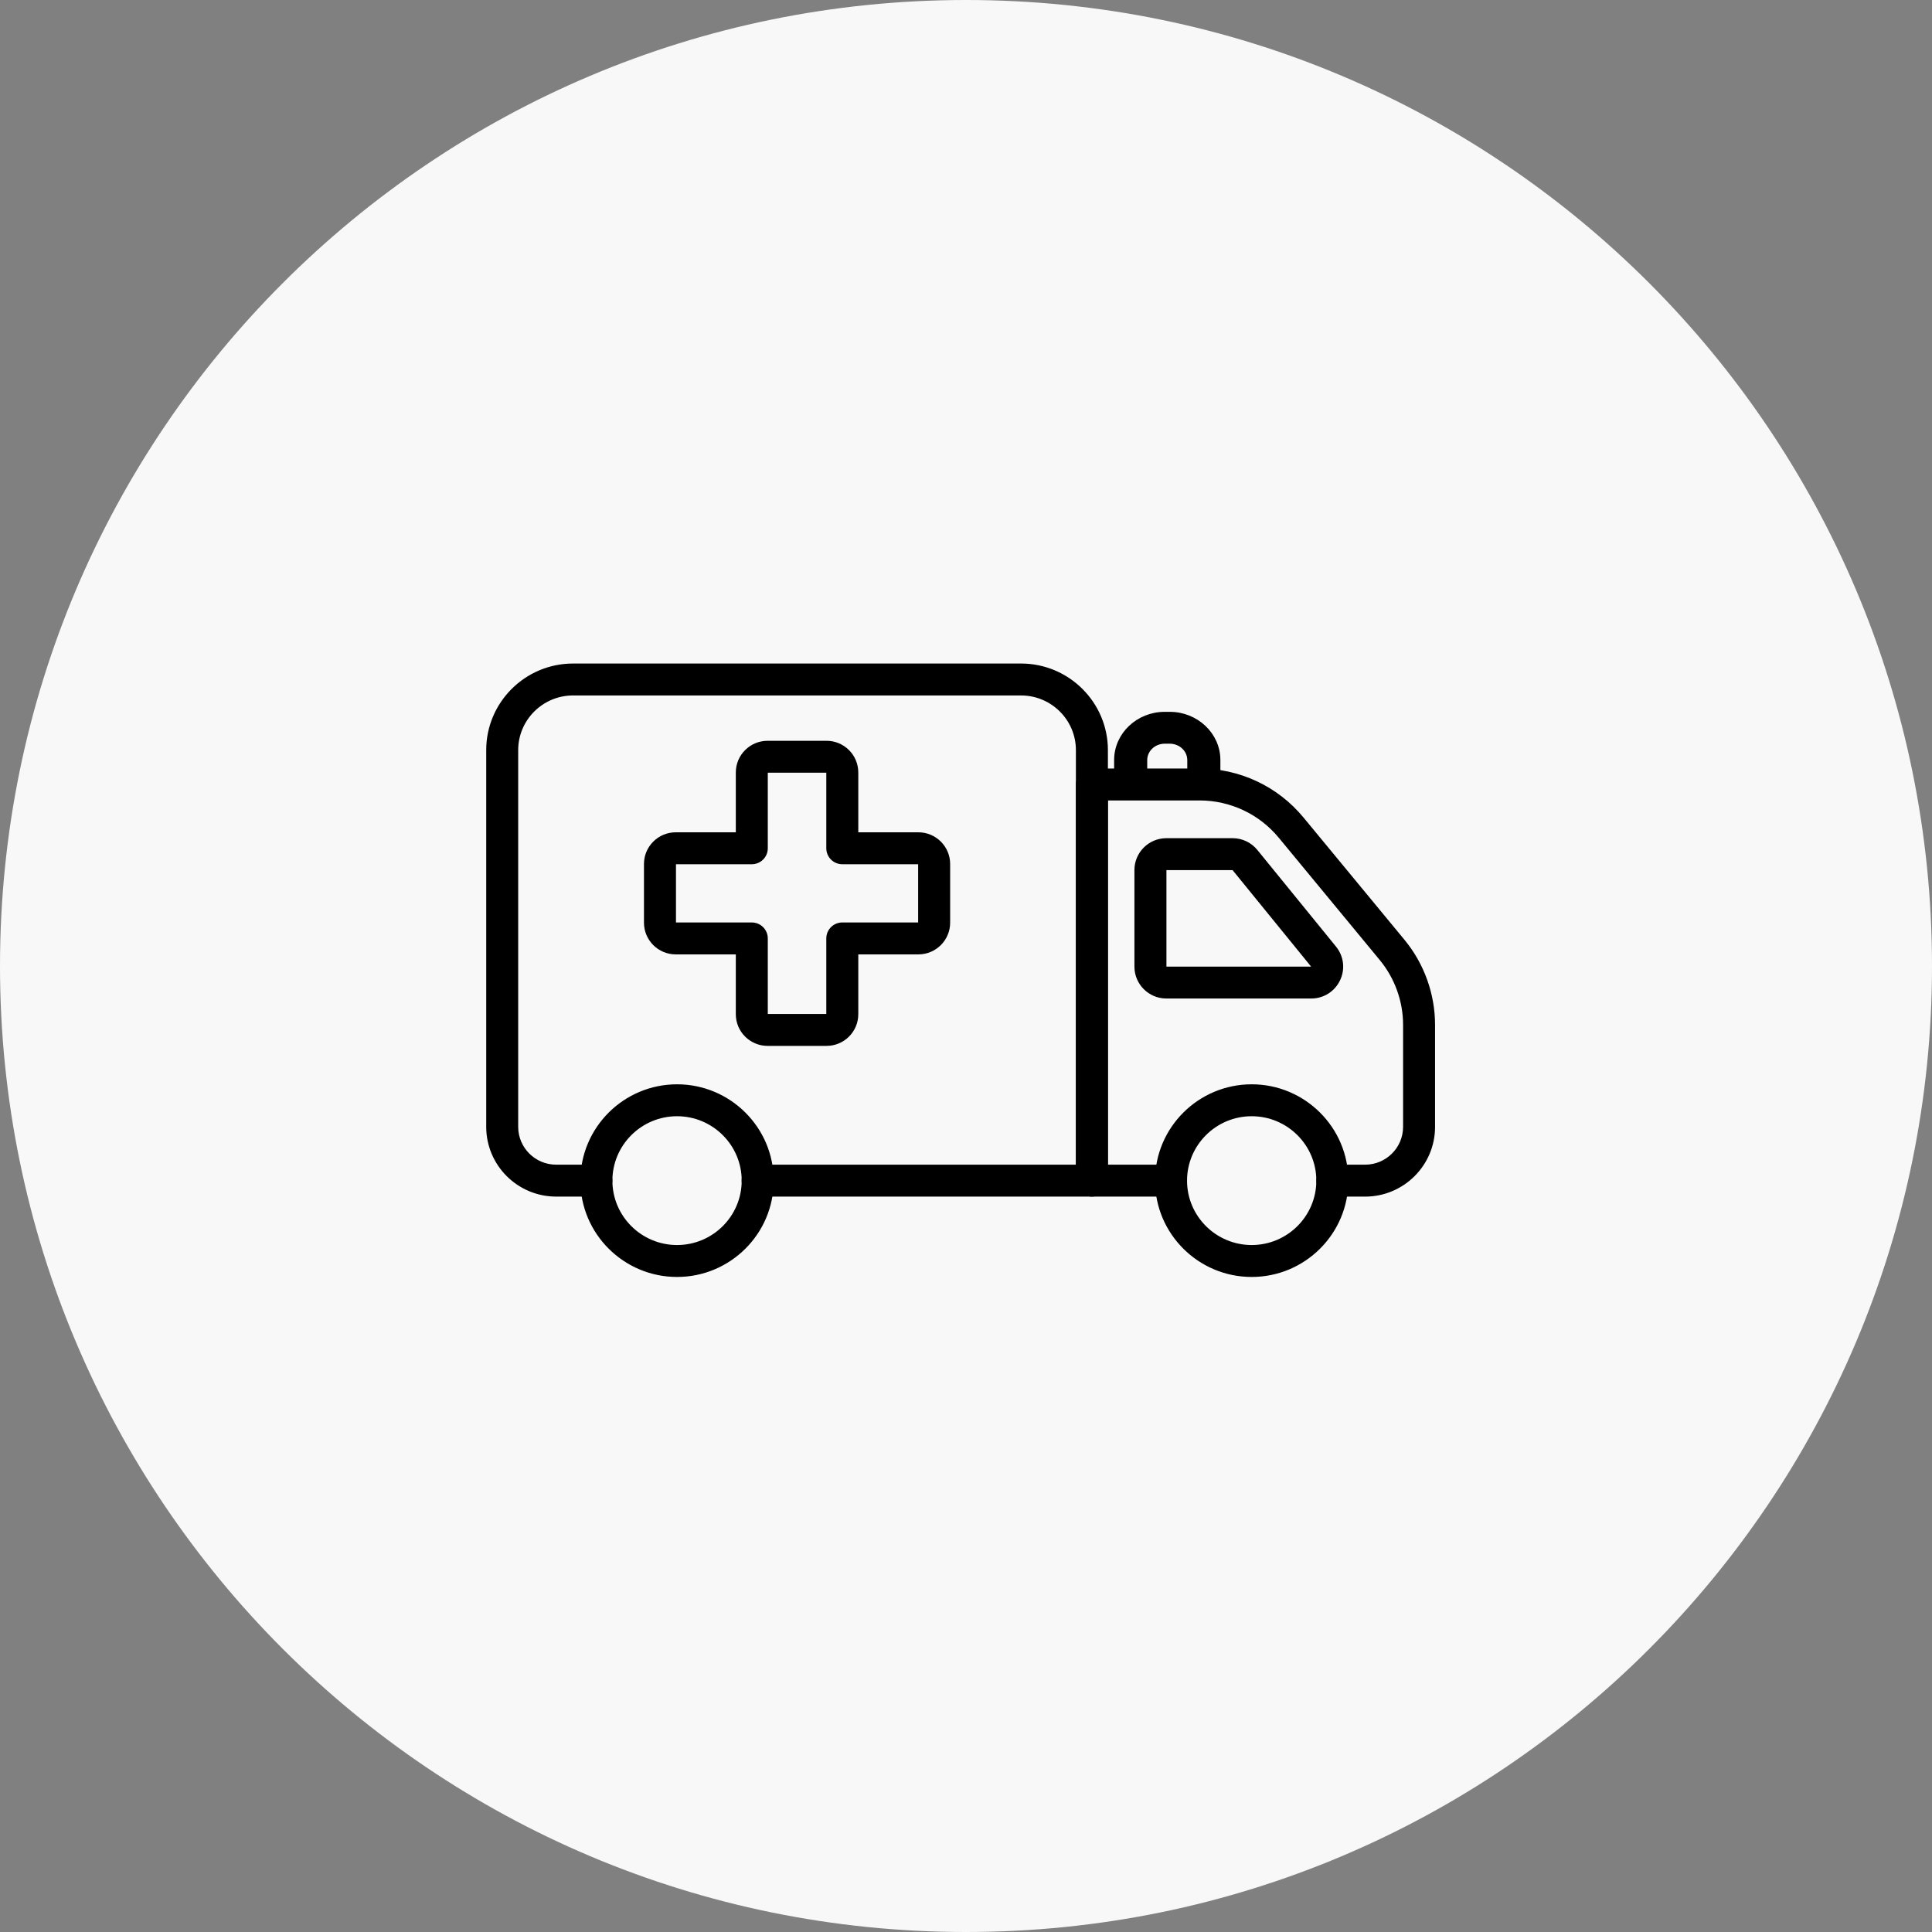 <svg width="120" height="120" viewBox="0 0 120 120" fill="none" xmlns="http://www.w3.org/2000/svg">
<rect x="0" y="0" width="120" height="120" fill="#808080" stroke="none"/>
<path d="M120 60C120 26.863 93.137 0 60 0C26.863 0 0 26.863 0 60C0 93.137 26.863 120 60 120C93.137 120 120 93.137 120 60Z" fill="#F8F8F8"/>
<mask id="mask0_2134_5019" style="mask-type:luminance" maskUnits="userSpaceOnUse" x="29" y="37" width="62" height="48">
<path d="M91 37H29V85H91V37Z" fill="white"/>
</mask>
<g mask="url(#mask0_2134_5019)">
<path d="M47.06 74.173H67.82H67.821C68.286 74.173 68.664 73.797 68.664 73.331V46.59C68.664 43.708 66.31 41.363 63.419 41.363H35.594C32.703 41.363 30.349 43.708 30.35 46.59C30.35 46.59 30.35 46.59 30.35 46.59L30.35 69.991C30.35 72.297 32.232 74.173 34.545 74.173H37.042C37.507 74.173 37.885 73.797 37.885 73.331C37.885 72.866 37.507 72.49 37.042 72.49H34.545C33.161 72.49 32.036 71.369 32.036 69.991V46.59C32.036 44.636 33.632 43.046 35.594 43.046H63.418C65.381 43.046 66.976 44.636 66.976 46.59V72.49H47.06C46.595 72.49 46.217 72.866 46.217 73.331C46.217 73.797 46.595 74.173 47.06 74.173Z" fill="black" stroke="black" stroke-width="0.3"/>
<path d="M72.736 72.49H68.664V49.567H74.501C76.46 49.567 78.297 50.431 79.542 51.938L85.811 59.529L85.811 59.529C86.77 60.689 87.298 62.157 87.298 63.661V69.991C87.298 71.369 86.173 72.49 84.79 72.49H82.755C82.29 72.49 81.912 72.866 81.912 73.332C81.912 73.797 82.29 74.173 82.755 74.173H84.547L84.546 74.174H84.789C87.102 74.174 88.984 72.299 88.984 69.993V63.662C88.984 61.769 88.32 59.921 87.113 58.461C87.113 58.461 87.113 58.461 87.113 58.461L80.844 50.869L80.844 50.869C79.277 48.973 76.965 47.884 74.5 47.884H67.82C67.355 47.884 66.977 48.26 66.977 48.726V73.332C66.977 73.797 67.355 74.173 67.82 74.173H72.736C73.202 74.173 73.58 73.797 73.58 73.332C73.58 72.866 73.202 72.49 72.736 72.49Z" fill="black" stroke="black" stroke-width="0.3"/>
<path d="M82.865 58.889L82.865 58.889L77.982 52.889C77.982 52.889 77.982 52.889 77.982 52.889C77.632 52.458 77.112 52.211 76.557 52.211H72.446C71.434 52.211 70.611 53.032 70.611 54.04V60.04C70.611 61.049 71.434 61.87 72.446 61.87H81.44H81.44C82.154 61.87 82.789 61.47 83.096 60.827C83.404 60.186 83.315 59.441 82.865 58.889ZM72.299 54.04C72.299 53.961 72.365 53.894 72.447 53.894H76.558C76.603 53.894 76.645 53.914 76.673 53.948C76.673 53.948 76.673 53.949 76.673 53.949L81.556 59.948C81.585 59.984 81.591 60.013 81.591 60.035C81.591 60.061 81.583 60.085 81.574 60.104C81.565 60.122 81.551 60.143 81.531 60.159C81.513 60.173 81.486 60.187 81.44 60.187H72.447C72.365 60.187 72.299 60.12 72.299 60.04V54.04Z" fill="black" stroke="black" stroke-width="0.3"/>
<path d="M36.199 73.332C36.199 76.549 38.825 79.164 42.053 79.164C45.28 79.164 47.906 76.548 47.906 73.332C47.906 70.115 45.28 67.498 42.053 67.498C38.825 67.498 36.199 70.115 36.199 73.332ZM37.887 73.332C37.887 71.043 39.755 69.181 42.053 69.181C44.35 69.181 46.218 71.043 46.218 73.332C46.218 75.62 44.35 77.481 42.053 77.481C39.755 77.481 37.887 75.62 37.887 73.332Z" fill="black" stroke="black" stroke-width="0.3"/>
<path d="M71.891 73.332C71.891 76.549 74.517 79.164 77.745 79.164C80.972 79.164 83.598 76.548 83.598 73.332C83.598 70.115 80.972 67.498 77.745 67.498C74.517 67.498 71.891 70.115 71.891 73.332ZM73.579 73.332C73.579 71.043 75.447 69.181 77.745 69.181C80.042 69.181 81.91 71.043 81.91 73.332C81.91 75.62 80.042 77.481 77.745 77.481C75.447 77.481 73.579 75.62 73.579 73.332Z" fill="black" stroke="black" stroke-width="0.3"/>
<path d="M47.676 64.812H51.338C52.343 64.812 53.16 63.998 53.16 62.996V59.129H57.042C58.048 59.129 58.865 58.314 58.865 57.312V53.662C58.865 52.66 58.047 51.846 57.042 51.846H53.16V47.979C53.16 46.977 52.343 46.162 51.338 46.162H47.676C46.671 46.162 45.853 46.977 45.853 47.979V51.846H41.971C40.967 51.846 40.148 52.66 40.148 53.662V57.312C40.148 58.314 40.967 59.129 41.971 59.129H45.853V62.996C45.853 63.998 46.671 64.812 47.676 64.812ZM41.836 53.662C41.836 53.589 41.895 53.529 41.971 53.529H46.696C47.161 53.529 47.539 53.153 47.539 52.687V47.979C47.539 47.906 47.6 47.845 47.675 47.845H51.337C51.413 47.845 51.473 47.906 51.473 47.979V52.687C51.473 53.153 51.851 53.529 52.316 53.529H57.041C57.118 53.529 57.178 53.59 57.178 53.662V57.312C57.178 57.385 57.117 57.446 57.041 57.446H52.316C51.851 57.446 51.473 57.822 51.473 58.288V62.996C51.473 63.069 51.413 63.129 51.337 63.129H47.675C47.599 63.129 47.539 63.069 47.539 62.996V58.288C47.539 57.822 47.161 57.446 46.696 57.446H41.971C41.896 57.446 41.836 57.385 41.836 57.312V53.662Z" fill="black" stroke="black" stroke-width="0.3"/>
<path d="M73.894 47.207V47.984H71.106V47.207C71.106 46.572 71.654 46.042 72.346 46.042H72.351H72.355H72.359H72.364H72.368H72.372H72.376H72.381H72.385H72.389H72.39H72.39H72.39H72.39H72.39H72.39H72.39H72.39H72.39H72.39H72.39H72.39H72.39H72.39H72.39H72.391H72.391H72.391H72.391H72.391H72.391H72.391H72.391H72.391H72.391H72.392H72.392H72.392H72.392H72.392H72.392H72.392H72.393H72.393H72.393H72.393H72.394H72.394H72.394H72.394H72.394H72.394H72.395H72.395H72.395H72.395H72.396H72.396H72.396H72.397H72.397H72.397H72.397H72.397H72.398H72.398H72.398H72.398H72.399H72.399H72.399H72.4H72.4H72.401H72.401H72.401H72.401H72.401H72.402H72.402H72.403H72.403H72.403H72.404H72.404H72.405H72.405H72.405H72.406H72.406H72.406H72.407H72.407H72.408H72.408H72.408H72.409H72.409H72.409H72.41H72.41H72.411H72.412H72.412H72.412H72.412H72.413H72.413H72.414H72.414H72.415H72.415H72.416H72.416H72.417H72.417H72.418H72.418H72.419H72.42H72.42H72.42H72.421H72.421H72.422H72.422H72.423H72.424H72.424H72.424H72.425H72.425H72.426H72.427H72.427H72.427H72.428H72.428H72.429H72.43H72.43H72.431H72.431H72.431H72.432H72.433H72.433H72.434H72.434H72.434H72.435H72.436H72.436H72.438H72.438H72.438H72.439H72.439H72.44H72.441H72.441H72.441H72.442H72.443H72.443H72.445H72.445H72.445H72.446H72.446H72.447H72.448H72.448H72.448H72.449H72.45H72.451H72.451H72.452H72.452H72.453H72.454H72.454H72.455H72.456H72.456H72.457H72.458H72.458H72.458H72.459H72.46H72.46H72.461H72.462H72.462H72.463H72.464H72.464H72.464H72.466H72.466H72.467H72.468H72.468H72.469H72.469H72.471H72.471H72.471H72.472H72.473H72.473H72.474H72.475H72.475H72.476H72.477H72.477H72.478H72.479H72.48H72.48H72.48H72.481H72.483H72.483H72.483H72.484H72.485H72.485H72.486H72.487H72.487H72.488H72.488H72.489H72.49H72.491H72.491H72.492H72.493H72.493H72.494H72.495H72.495H72.496H72.497H72.497H72.498H72.499H72.499H72.5H72.501H72.501H72.502H72.503H72.503H72.504H72.505H72.505H72.506H72.507H72.507H72.508H72.509H72.509H72.51H72.511H72.512H72.512H72.513H72.513H72.514H72.515H72.515H72.516H72.517H72.517H72.517H72.519H72.52H72.52H72.52H72.521H72.522H72.523H72.523H72.524H72.525H72.525H72.526H72.527H72.527H72.528H72.529H72.529H72.529H72.531H72.531H72.532H72.532H72.533H72.534H72.534H72.536H72.536H72.536H72.537H72.538H72.538H72.539H72.54H72.54H72.541H72.542H72.542H72.542H72.543H72.544H72.544H72.545H72.546H72.546H72.547H72.548H72.548H72.549H72.549H72.55H72.551H72.552H72.552H72.552H72.553H72.554H72.554H72.555H72.555H72.555H72.557H72.557H72.558H72.559H72.559H72.559H72.56H72.561H72.561H72.562H72.562H72.562H72.564H72.564H72.565H72.566H72.566H72.566H72.567H72.567H72.568H72.569H72.569H72.569H72.57H72.57H72.571H72.572H72.572H72.573H72.573H72.573H72.574H72.575H72.575H72.576H72.576H72.576H72.577H72.578H72.578H72.579H72.579H72.58H72.58H72.58H72.581H72.582H72.582H72.583H72.583H72.584H72.584H72.585H72.585H72.586H72.586H72.587H72.587H72.588H72.588H72.588H72.588H72.589H72.59H72.59H72.591H72.591H72.591H72.592H72.592H72.592H72.593H72.593H72.594H72.594H72.594H72.595H72.595H72.595H72.596H72.596H72.597H72.597H72.597H72.598H72.598H72.599H72.599H72.599H72.599H72.599H72.6H72.6H72.601H72.601H72.601H72.602H72.602H72.602H72.602H72.603H72.603H72.603H72.603H72.603H72.604H72.604H72.604H72.605H72.605H72.605H72.605H72.606H72.606H72.606H72.606H72.606H72.606H72.607H72.607H72.607H72.607H72.608H72.608H72.608H72.608H72.608H72.608H72.608H72.609H72.609H72.609H72.609H72.609H72.609H72.609H72.609H72.609H72.609H72.61H72.61H72.61H72.61H72.61H72.61H72.61H72.61H72.61H72.61H72.61H72.61H72.61H72.61H72.61H72.611H72.615H72.619H72.624H72.628H72.632H72.636H72.641H72.645H72.649H72.654C73.346 46.042 73.894 46.572 73.894 47.207ZM70.5 49.163V49.013L70.5 49.163H70.5H70.5H70.501H70.501H70.502H70.502H70.503H70.504H70.504H70.505H70.506H70.507H70.508H70.51H70.511H70.513H70.514H70.516H70.517H70.519H70.521H70.523H70.525H70.527H70.529H70.531H70.534H70.536H70.538H70.541H70.544H70.546H70.549H70.552H70.555H70.558H70.561H70.564H70.567H70.571H70.574H70.578H70.581H70.585H70.588H70.592H70.596H70.6H70.604H70.608H70.612H70.616H70.621H70.625H70.629H70.634H70.638H70.643H70.648H70.652H70.657H70.662H70.667H70.672H70.677H70.682H70.688H70.693H70.698H70.704H70.709H70.715H70.72H70.726H70.732H70.738H70.743H70.749H70.755H70.761H70.768H70.774H70.78H70.786H70.793H70.799H70.806H70.812H70.819H70.826H70.832H70.839H70.846H70.853H70.86H70.867H70.874H70.881H70.888H70.895H70.903H70.91H70.918H70.925H70.933H70.94H70.948H70.955H70.963H70.971H70.979H70.987H70.995H71.003H71.011H71.019H71.027H71.035H71.043H71.052H71.06H71.068H71.077H71.085H71.094H71.102H71.111H71.12H71.128H71.137H71.146H71.155H71.164H71.173H71.182H71.191H71.2H71.209H71.218H71.227H71.237H71.246H71.255H71.264H71.274H71.283H71.293H71.302H71.312H71.322H71.331H71.341H71.351H71.36H71.37H71.38H71.39H71.4H71.41H71.42H71.43H71.44H71.45H71.46H71.47H71.481H71.491H71.501H71.511H71.522H71.532H71.542H71.553H71.563H71.574H71.584H71.595H71.606H71.616H71.627H71.637H71.648H71.659H71.67H71.68H71.691H71.702H71.713H71.724H71.735H71.746H71.757H71.768H71.779H71.79H71.801H71.812H71.823H71.834H71.845H71.856H71.868H71.879H71.89H71.901H71.913H71.924H71.935H71.947H71.958H71.97H71.981H71.992H72.004H72.015H72.027H72.038H72.05H72.061H72.073H72.085H72.096H72.108H72.119H72.131H72.143H72.154H72.166H72.178H72.189H72.201H72.213H72.225H72.236H72.248H72.26H72.272H72.283H72.295H72.307H72.319H72.331H72.343H72.354H72.366H72.378H72.39H72.402H72.414H72.426H72.438H72.449H72.461H72.473H72.485H72.497H72.509H72.521H72.533H72.545H72.557H72.569H72.581H72.593H72.605H72.617H72.629H72.641H72.653H72.664H72.676H72.688H72.7H72.712H72.724H72.736H72.748H72.76H72.772H72.784H72.796H72.808H72.82H72.832H72.844H72.856H72.867H72.879H72.891H72.903H72.915H72.927H72.939H72.951H72.962H72.974H72.986H72.998H73.01H73.022H73.033H73.045H73.057H73.069H73.08H73.092H73.104H73.116H73.127H73.139H73.151H73.162H73.174H73.186H73.197H73.209H73.22H73.232H73.244H73.255H73.267H73.278H73.29H73.301H73.313H73.324H73.335H73.347H73.358H73.37H73.381H73.392H73.403H73.415H73.426H73.437H73.448H73.46H73.471H73.482H73.493H73.504H73.515H73.526H73.537H73.548H73.559H73.57H73.581H73.592H73.603H73.614H73.625H73.635H73.646H73.657H73.668H73.678H73.689H73.7H73.71H73.721H73.731H73.742H73.752H73.763H73.773H73.783H73.794H73.804H73.814H73.825H73.835H73.845H73.855H73.865H73.875H73.885H73.895H73.905H73.915H73.925H73.935H73.945H73.954H73.964H73.974H73.983H73.993H74.003H74.012H74.022H74.031H74.04H74.05H74.059H74.069H74.078H74.087H74.096H74.105H74.114H74.123H74.132H74.141H74.15H74.159H74.168H74.177H74.185H74.194H74.203H74.211H74.22H74.228H74.237H74.245H74.254H74.262H74.27H74.278H74.286H74.294H74.302H74.311H74.318H74.326H74.334H74.342H74.35H74.357H74.365H74.373H74.38H74.388H74.395H74.402H74.41H74.417H74.424H74.431H74.438H74.445H74.452H74.459H74.466H74.473H74.48H74.486H74.493H74.499H74.506H74.512H74.519H74.525H74.531H74.537H74.544H74.55H74.556H74.562H74.567H74.573H74.579H74.585H74.59H74.596H74.602H74.607H74.612H74.618H74.623H74.628H74.633H74.638H74.643H74.648H74.653H74.657H74.662H74.667H74.671H74.676H74.68H74.685H74.689H74.693H74.697H74.701H74.705H74.709H74.713H74.717H74.721H74.724H74.728H74.731H74.734H74.738H74.741H74.744H74.747H74.75H74.753H74.756H74.759H74.762H74.764H74.767H74.769H74.772C74.861 49.163 74.948 49.174 75.034 49.185C75.044 49.187 75.053 49.188 75.063 49.189C75.136 49.2 75.216 49.211 75.286 49.211C75.365 49.211 75.467 49.199 75.547 49.122C75.627 49.045 75.65 48.935 75.65 48.824V47.207C75.65 45.632 74.298 44.363 72.654 44.363H72.346C70.702 44.363 69.35 45.631 69.35 47.207V48.824C69.35 48.891 69.363 48.956 69.395 49.013C69.427 49.072 69.473 49.114 69.525 49.144C69.623 49.2 69.744 49.211 69.85 49.211C69.957 49.211 70.075 49.198 70.184 49.187L70.19 49.186C70.305 49.174 70.409 49.163 70.5 49.163Z" fill="black" stroke="black" stroke-width="0.3"/>
</g>
</svg>
